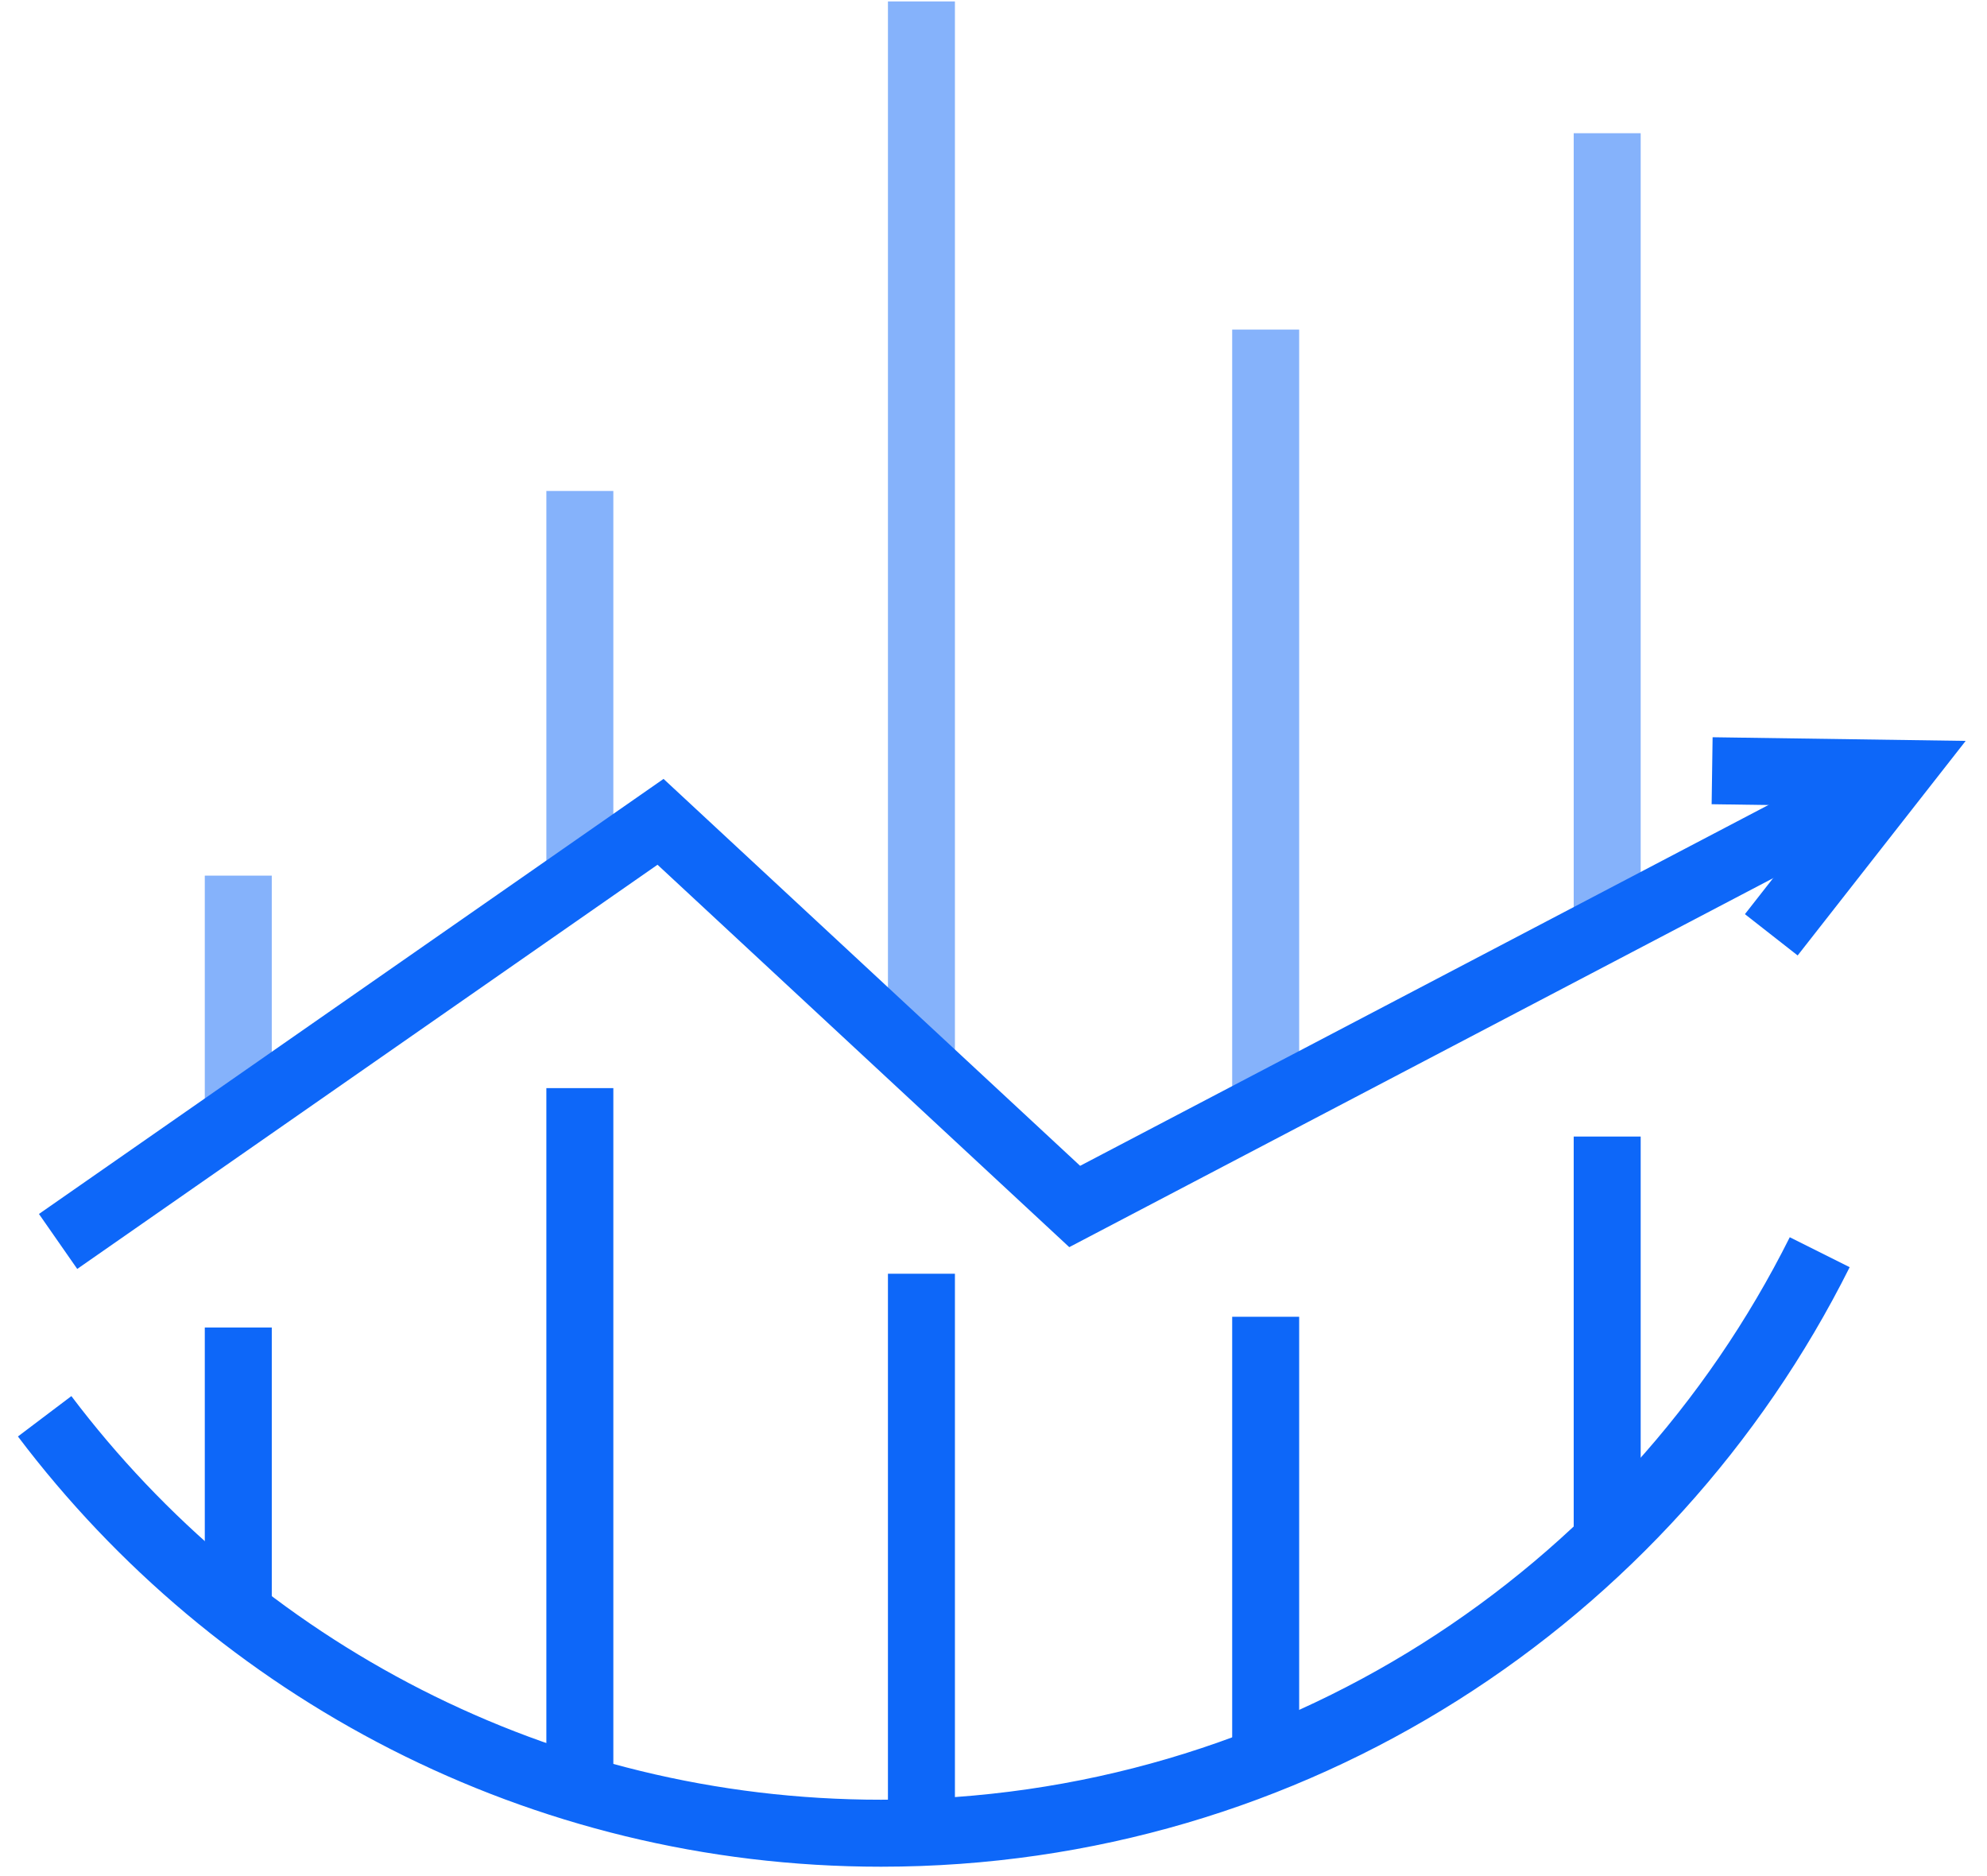 <svg width="89" height="84" viewBox="0 0 89 84" fill="none" xmlns="http://www.w3.org/2000/svg">
<path d="M10.673 50.056V39.215" stroke="#0D67F9" stroke-opacity="0.5" stroke-width="3" stroke-miterlimit="10"/>
<path d="M10.673 72.222V59.453" stroke="#0D67F9" stroke-width="3" stroke-miterlimit="10"/>
<path d="M25.972 39.335V21.988" stroke="#0D67F9" stroke-opacity="0.5" stroke-width="3" stroke-miterlimit="10"/>
<path d="M25.972 80.172V48.731" stroke="#0D67F9" stroke-width="3" stroke-miterlimit="10"/>
<path d="M41.272 47.647V0.064" stroke="#0D67F9" stroke-opacity="0.5" stroke-width="3" stroke-miterlimit="10"/>
<path d="M41.272 82.1V57.044" stroke="#0D67F9" stroke-width="3" stroke-miterlimit="10"/>
<path d="M56.691 49.454V14.76" stroke="#0D67F9" stroke-opacity="0.5" stroke-width="3" stroke-miterlimit="10"/>
<path d="M56.691 78.847V58.971" stroke="#0D67F9" stroke-width="3" stroke-miterlimit="10"/>
<path d="M71.988 41.503V5.966" stroke="#0D67F9" stroke-opacity="0.5" stroke-width="3" stroke-miterlimit="10"/>
<path d="M71.988 68.969V50.9" stroke="#0D67F9" stroke-width="3" stroke-miterlimit="10"/>
<path d="M2.602 55.598L29.586 36.805L48.137 54.032L83.072 35.721" stroke="#0D67F9" stroke-width="3" stroke-miterlimit="10"/>
<path d="M76.688 34.517L84.999 34.637L79.338 41.865" stroke="#0D67F9" stroke-width="3" stroke-miterlimit="10"/>
<path d="M81.507 56.08C73.797 71.499 57.895 82.1 39.464 82.1C24.166 82.1 10.553 74.752 2 63.428" stroke="#0D67F9" stroke-width="3" stroke-miterlimit="10"/>
</svg>
